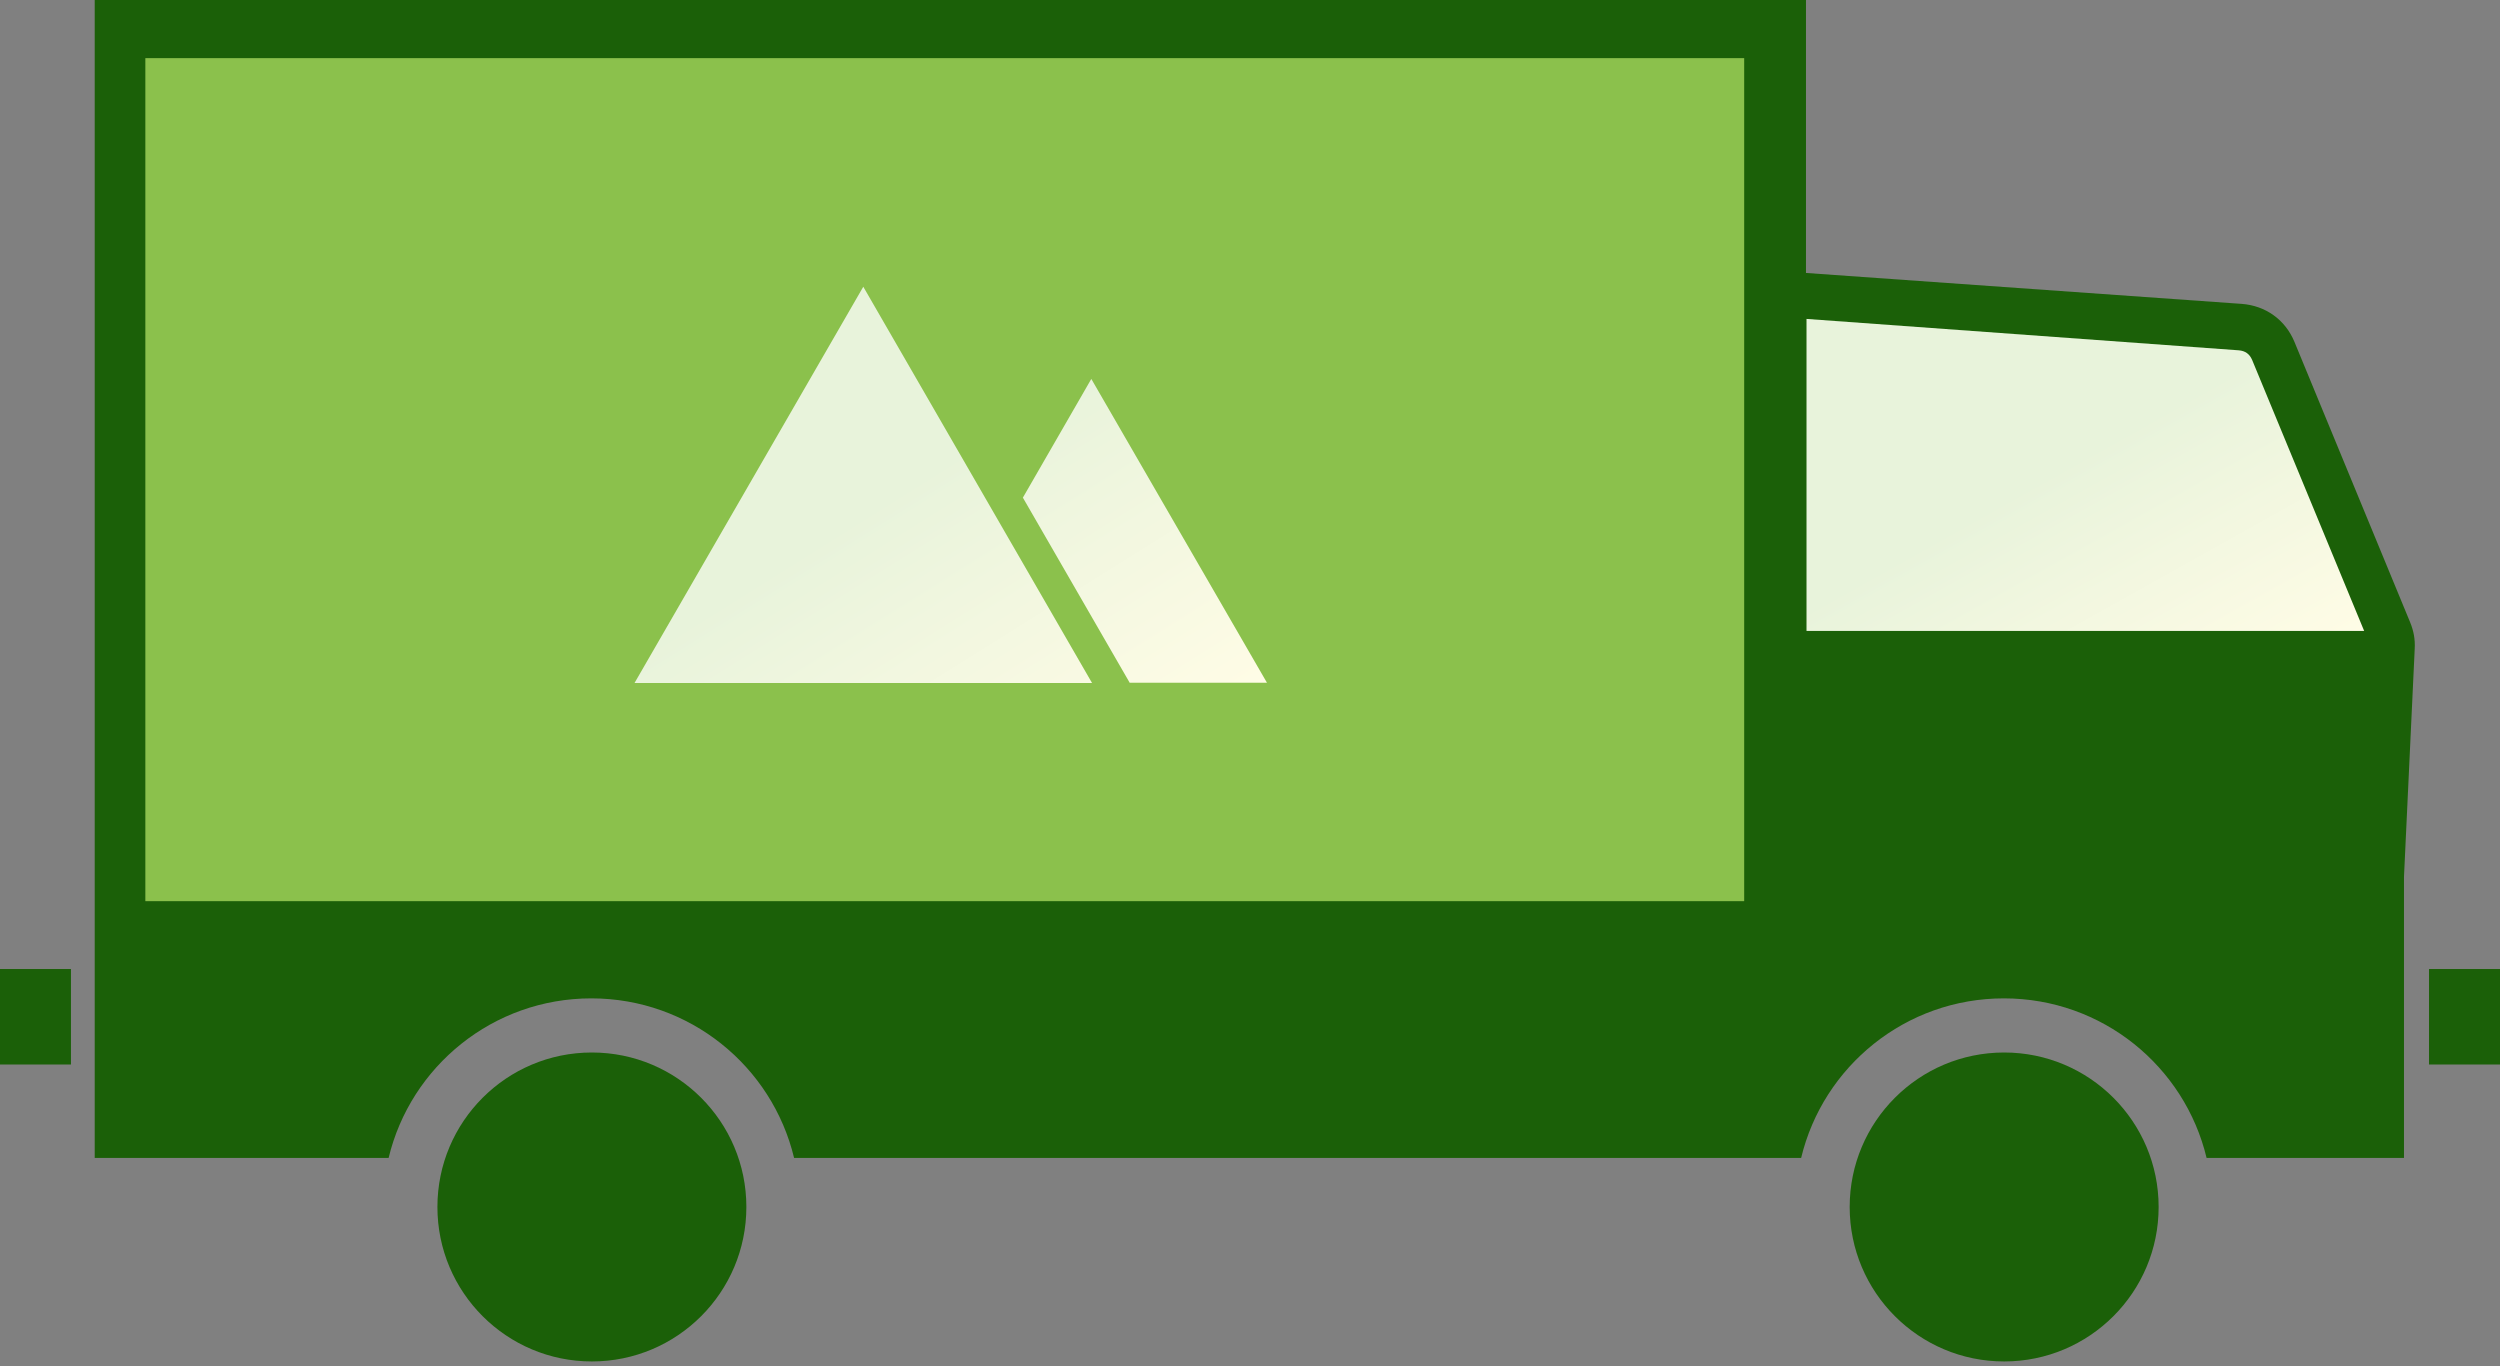 <svg width="86" height="47" viewBox="0 0 86 47" fill="none" xmlns="http://www.w3.org/2000/svg">
<rect x="0" y="0" width="86" height="47" fill="#808080" stroke="none"/>
<path d="M68.943 46.834C66.008 46.834 63.629 44.455 63.629 41.52C63.629 38.585 66.008 36.206 68.943 36.206C71.878 36.206 74.257 38.585 74.257 41.52C74.257 44.455 71.878 46.834 68.943 46.834Z" fill="#1B6008"/>
<path d="M20.361 46.834C17.426 46.834 15.047 44.455 15.047 41.52C15.047 38.585 17.426 36.206 20.361 36.206C23.296 36.206 25.675 38.585 25.675 41.52C25.675 44.455 23.296 46.834 20.361 46.834Z" fill="#1B6008"/>
<path fill-rule="evenodd" clip-rule="evenodd" d="M82.715 39.834H75.907C75.152 36.68 72.315 34.344 68.933 34.344C65.552 34.344 62.715 36.68 61.959 39.834H27.317C26.561 36.68 23.724 34.344 20.342 34.344C16.961 34.344 14.124 36.68 13.368 39.834H3.258V33.343V33.334V0H62.126V9.39L77.111 10.453C77.936 10.514 78.613 10.997 78.929 11.761L82.908 21.406C83.031 21.704 83.084 21.994 83.066 22.319L82.697 30.163V39.834H82.715Z" fill="#1B6008"/>
<path fill-rule="evenodd" clip-rule="evenodd" d="M81.327 21.704H62.144V10.971L77.014 12.051C77.234 12.069 77.383 12.174 77.471 12.376L81.327 21.704Z" fill="url(#paint0_linear_1697_7149)"/>
<path d="M83.558 33.334H86V36.619H83.558V33.334Z" fill="#1B6008"/>
<path d="M-0 33.334H2.441V36.619H-0V33.334Z" fill="#1B6008"/>
<path d="M5 2L60 2V31H5V2Z" fill="#8BC14C"/>
<path fill-rule="evenodd" clip-rule="evenodd" d="M33.632 16.68L37.567 23.496H29.697H21.827L25.762 16.68L29.697 9.864L33.632 16.68ZM38.867 23.496L35.187 17.119L37.541 13.035L40.562 18.261L43.584 23.487H38.867V23.496Z" fill="url(#paint1_linear_1697_7149)"/>
<defs>
<linearGradient id="paint0_linear_1697_7149" x1="62.144" y1="10.971" x2="71.291" y2="27.32" gradientUnits="userSpaceOnUse">
<stop offset="0.465" stop-color="#E8F3DB"/>
<stop offset="1" stop-color="#FFFCE6"/>
</linearGradient>
<linearGradient id="paint1_linear_1697_7149" x1="21.827" y1="9.864" x2="34.094" y2="29.442" gradientUnits="userSpaceOnUse">
<stop offset="0.465" stop-color="#E8F3DB"/>
<stop offset="1" stop-color="#FFFCE6"/>
</linearGradient>
</defs>
</svg>
